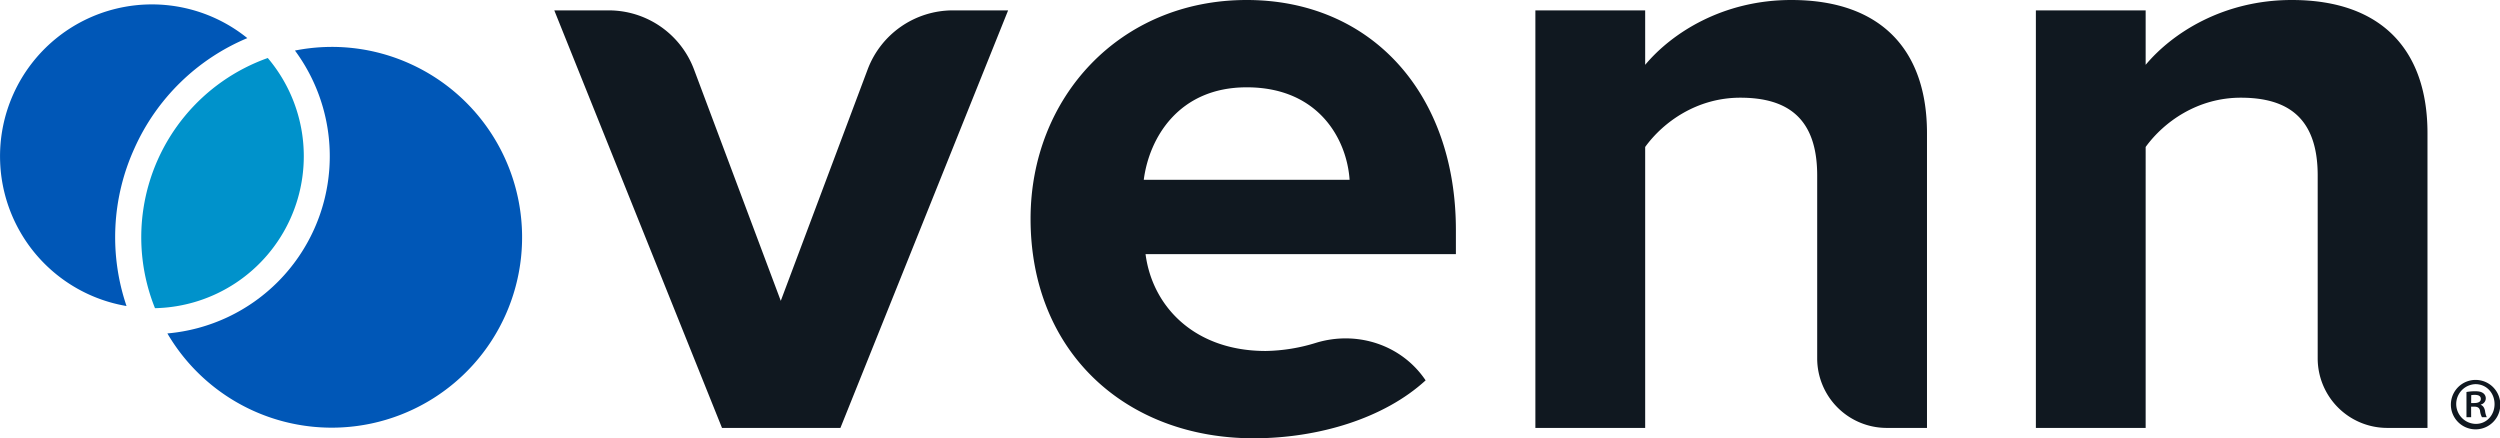 <svg xmlns="http://www.w3.org/2000/svg" viewBox="0 0 1409 247.02"><defs><style>.cls-1{fill:#101820;}.cls-2{fill:#0092cb;}.cls-3{fill:#0057b7;}</style></defs><g id="Layer_2" data-name="Layer 2"><g id="Layer_1-2" data-name="Layer 1"><path class="cls-1" d="M406.92,241.17,312.4,5.85h30.69a51.33,51.33,0,0,1,48.06,33.3l48.9,130.4L489,39.15A51.32,51.32,0,0,1,537,5.85h31.17L473.66,241.17Z"/><path class="cls-1" d="M580.83,123.26C580.83,55.06,631,0,702.63,0c70.16,0,117.91,52.62,117.91,129.6v13.64H645.63c3.9,29.72,27.77,54.57,67.72,54.57a100.45,100.45,0,0,0,28.37-4.6c23-7,48,1,61.55,20.85l.21.31c-23.38,21.44-60.41,32.65-97,32.65C634.91,247,580.83,198.78,580.83,123.26Zm121.8-74.05c-38.49,0-55,28.74-58,52.13h116C759.15,78.93,743.56,49.21,702.63,49.21Z"/><path class="cls-1" d="M1063.37,241.17a39.2,39.2,0,0,1-39.2-39.19V98.9c0-32.64-17.05-43.84-43.36-43.84-24.36,0-43.36,13.64-53.59,27.77V241.17H865.34V5.85h61.88V36.54C942.32,18.51,971.07,0,1009.56,0c51.64,0,76.49,29.23,76.49,75V241.17Z"/><path class="cls-1" d="M1345.44,241.17A39.2,39.2,0,0,1,1306.25,202V98.9c0-32.64-17-43.84-43.36-43.84-24.36,0-43.36,13.64-53.6,27.77V241.17h-61.87V5.85h61.87V36.54C1224.4,18.51,1253.15,0,1291.64,0c51.64,0,76.49,29.23,76.49,75V241.17Z"/><path class="cls-1" d="M1395.29,214.12a13.93,13.93,0,1,1-.09,0Zm-.17,2.39a11.2,11.2,0,0,0,.17,22.39c6.13.09,10.64-4.94,10.64-11.15s-4.51-11.24-10.73-11.24Zm-2.38,18.64h-2.64V220.93a27.85,27.85,0,0,1,4.94-.42c2.38,0,3.57.42,4.51,1.1a3.6,3.6,0,0,1-1.36,6.39v.17c1.27.51,2,1.62,2.38,3.41a10.55,10.55,0,0,0,1,3.57h-2.72a9.58,9.58,0,0,1-1.11-3.74c-.34-1.54-1.28-2.22-3.32-2.22h-1.7Zm0-8h1.78c2,0,3.67-.6,3.67-2.3,0-1.36-.86-2.3-3.41-2.3a10.3,10.3,0,0,0-2,.17Z"/><path class="cls-2" d="M163.65,123.25a85.63,85.63,0,0,0-12.73-90.56,107.21,107.21,0,0,0-63.57,141A85.63,85.63,0,0,0,163.65,123.25Z"/><path class="cls-3" d="M75.76,83.61a120.8,120.8,0,0,1,63.63-62.13,85.6,85.6,0,1,0-68.08,151A120.8,120.8,0,0,1,75.76,83.61Z"/><path class="cls-3" d="M231.06,35.92a106.76,106.76,0,0,0-64.82-7.43,100.24,100.24,0,0,1-71.9,159.43,107.3,107.3,0,1,0,136.72-152Z"/></g></g></svg>